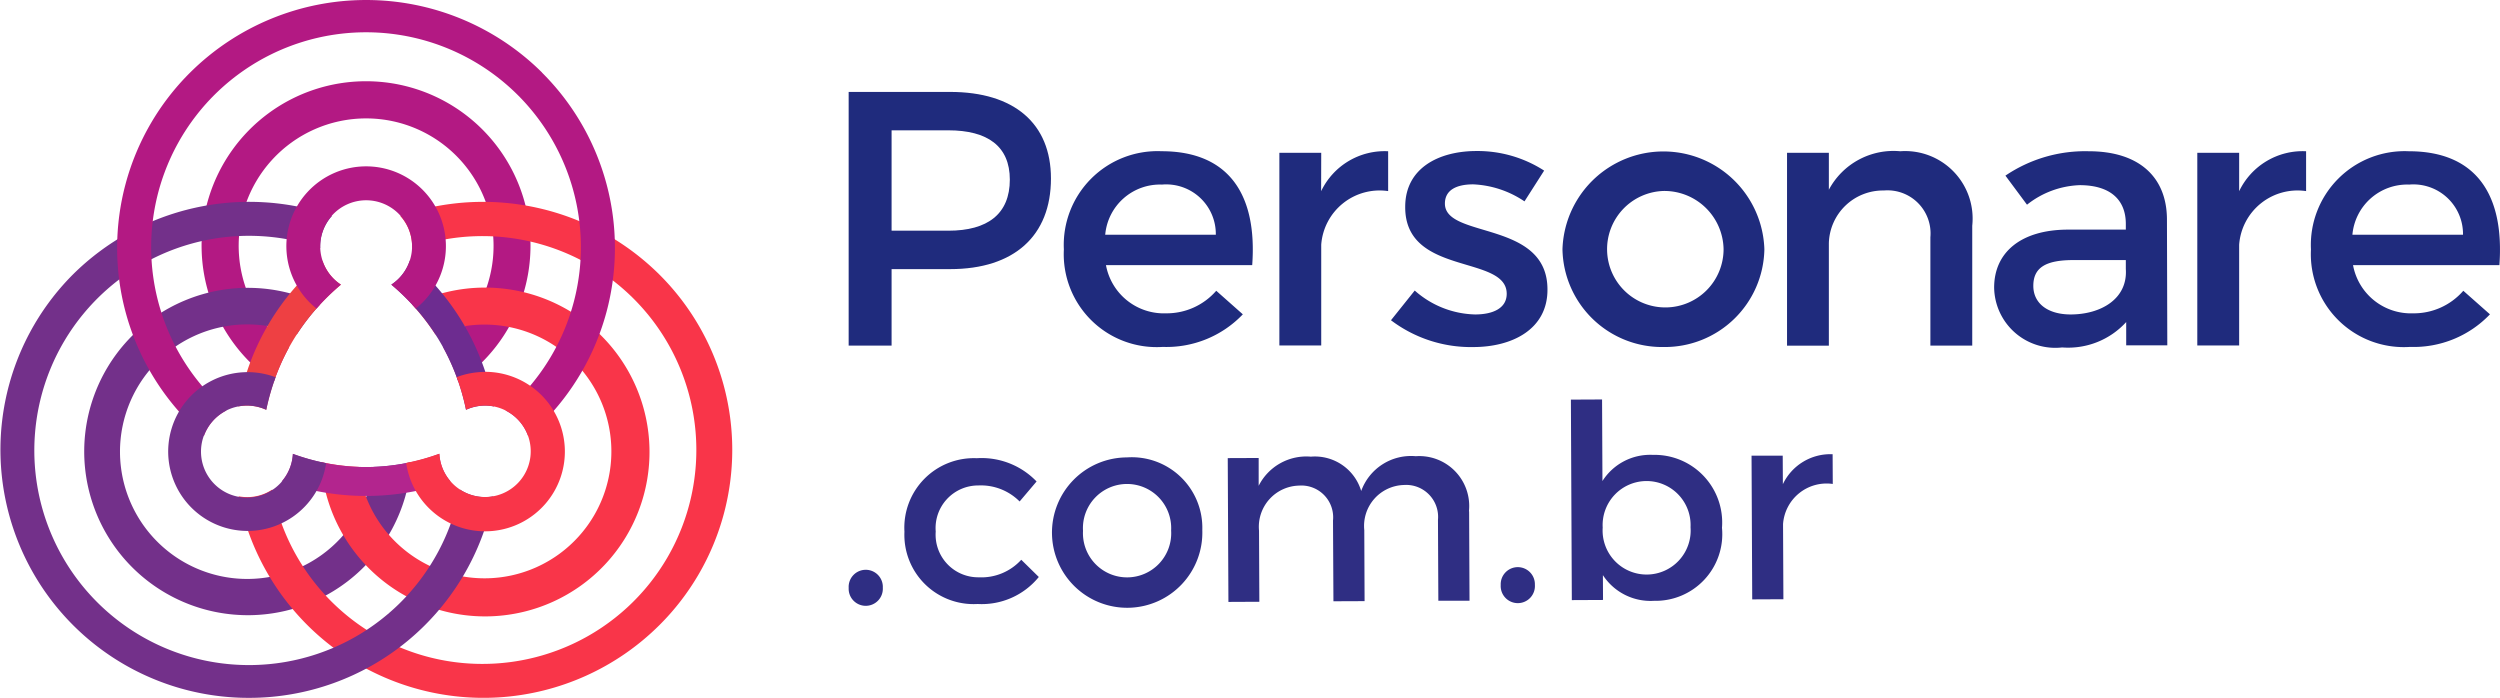 <svg xmlns="http://www.w3.org/2000/svg" width="99.752" height="27.844" viewBox="0 0 99.752 27.844">
  <g id="_-_Logo" data-name="- Logo" transform="translate(-0.212 -0.065)">
    <path id="Caminho_72" data-name="Caminho 72" d="M11.138,15.3a8.782,8.782,0,0,1,.607-1.376,5.085,5.085,0,1,1,6.151,0A8.759,8.759,0,0,1,18.5,15.3a6.562,6.562,0,1,0-7.365,0" fill="#b31983" fill-rule="evenodd"/>
    <path id="Caminho_73" data-name="Caminho 73" d="M15.12,18.692a5.078,5.078,0,1,1-3.065-5.282,8.767,8.767,0,0,1,.926-1.192A6.531,6.531,0,1,0,16.621,18.5a8.346,8.346,0,0,1-1.5.193" fill="#73308a" fill-rule="evenodd"/>
    <path id="Caminho_74" data-name="Caminho 74" d="M19.567,11.54a6.54,6.54,0,0,0-2.908.679,8.785,8.785,0,0,1,.926,1.192,5.062,5.062,0,1,1-3.065,5.282,8.344,8.344,0,0,1-1.5-.193,6.56,6.56,0,1,0,6.546-6.96" fill="#f93549" fill-rule="evenodd"/>
    <path id="Caminho_75" data-name="Caminho 75" d="M10.074,16.249a1.824,1.824,0,0,1,.76.169,8.823,8.823,0,0,1,1.093-2.806,8.932,8.932,0,0,1,1.888-2.189,1.835,1.835,0,0,1-.738-.958c-.208.176-.411.359-.606.553a9.807,9.807,0,0,0-2.756,5.267,1.841,1.841,0,0,1,.36-.036" fill="#ee4043" fill-rule="evenodd"/>
    <path id="Caminho_76" data-name="Caminho 76" d="M26.52,11.018A9.985,9.985,0,0,0,16.183,8.681,1.812,1.812,0,0,1,16.654,9.9c0,.02,0,.041,0,.061A8.535,8.535,0,1,1,11.074,19.6a1.813,1.813,0,0,1-1,.3,1.844,1.844,0,0,1-.338-.032A9.949,9.949,0,0,0,26.52,25.011a9.867,9.867,0,0,0,0-13.993" fill="#f93549" fill-rule="evenodd"/>
    <path id="Caminho_77" data-name="Caminho 77" d="M15.826,11.422a8.938,8.938,0,0,1,1.887,2.19,8.829,8.829,0,0,1,1.093,2.806,1.82,1.82,0,0,1,.759-.169,1.849,1.849,0,0,1,.36.036,9.809,9.809,0,0,0-2.756-5.267c-.2-.195-.4-.378-.607-.554a1.837,1.837,0,0,1-.737.958" fill="#6d2c90" fill-rule="evenodd"/>
    <path id="Caminho_78" data-name="Caminho 78" d="M19.566,19.9a1.813,1.813,0,0,1-1-.3A8.564,8.564,0,1,1,12.989,9.96c0-.02,0-.041,0-.061a1.813,1.813,0,0,1,.471-1.218A9.985,9.985,0,0,0,3.121,11.018a9.9,9.9,0,0,0,7.024,16.892A9.925,9.925,0,0,0,19.9,19.869a1.85,1.85,0,0,1-.339.032" fill="#73308a" fill-rule="evenodd"/>
    <path id="Caminho_79" data-name="Caminho 79" d="M17.742,18.173a8.368,8.368,0,0,1-5.845,0,1.824,1.824,0,0,1-.446,1.1,10.055,10.055,0,0,0,6.738,0,1.823,1.823,0,0,1-.447-1.1" fill="#b3258e" fill-rule="evenodd"/>
    <path id="Caminho_80" data-name="Caminho 80" d="M21.844,2.963a9.962,9.962,0,0,0-14.048,0,9.867,9.867,0,0,0,0,13.994c.178.178.364.345.553.507a1.837,1.837,0,0,1,.9-1.019,8.573,8.573,0,1,1,11.136,0,1.835,1.835,0,0,1,.9,1.019c.189-.162.375-.33.553-.508a9.867,9.867,0,0,0,0-13.994" fill="#b31983" fill-rule="evenodd"/>
    <path id="Caminho_81" data-name="Caminho 81" d="M11.9,18.172a1.835,1.835,0,1,1-1.063-1.754,8.928,8.928,0,0,1,.373-1.3,3.168,3.168,0,1,0,2.015,3.427,8.89,8.89,0,0,1-1.325-.368" fill="#73308a" fill-rule="evenodd"/>
    <path id="Caminho_82" data-name="Caminho 82" d="M19.567,14.905a3.18,3.18,0,0,0-1.133.208,8.953,8.953,0,0,1,.373,1.3,1.824,1.824,0,1,1-1.064,1.755,8.883,8.883,0,0,1-1.324.368,3.182,3.182,0,1,0,3.148-3.635" fill="#f93549" fill-rule="evenodd"/>
    <path id="Caminho_83" data-name="Caminho 83" d="M12.84,12.377a9.2,9.2,0,0,1,.976-.955,1.833,1.833,0,1,1,2.011,0,9.218,9.218,0,0,1,.975.955,3.183,3.183,0,1,0-3.962,0" fill="#b31983" fill-rule="evenodd"/>
    <path id="Caminho_84" data-name="Caminho 84" d="M35.437,23.516a.682.682,0,1,1-1.362.006.682.682,0,1,1,1.362-.006" fill="#2f2e83" fill-rule="evenodd"/>
    <path id="Caminho_85" data-name="Caminho 85" d="M41.574,19.274l-.678.8a2.183,2.183,0,0,0-1.648-.639,1.7,1.7,0,0,0-1.7,1.84A1.7,1.7,0,0,0,39.266,23.1a2.151,2.151,0,0,0,1.695-.7l.7.687a2.933,2.933,0,0,1-2.44,1.078A2.763,2.763,0,0,1,36.3,21.281a2.774,2.774,0,0,1,2.886-2.933,3.04,3.04,0,0,1,2.384.926" fill="#2f2e83" fill-rule="evenodd"/>
    <path id="Caminho_86" data-name="Caminho 86" d="M43.425,21.247a1.761,1.761,0,1,0,3.516-.015,1.761,1.761,0,1,0-3.516.015m4.76-.031a3,3,0,1,1-3.011-2.9,2.815,2.815,0,0,1,3.011,2.9" fill="#2f2e83" fill-rule="evenodd"/>
    <path id="Caminho_87" data-name="Caminho 87" d="M58.831,20.467l.016,3.567-1.244,0-.015-3.223a1.276,1.276,0,0,0-1.369-1.394,1.633,1.633,0,0,0-1.571,1.8l.012,2.834-1.243.005L53.4,20.836a1.269,1.269,0,0,0-1.359-1.395,1.644,1.644,0,0,0-1.593,1.8l.013,2.835-1.234.006L49.2,18.344l1.234-.005,0,1.11a2.13,2.13,0,0,1,2.083-1.163,1.929,1.929,0,0,1,2.008,1.37,2.114,2.114,0,0,1,2.179-1.388,1.993,1.993,0,0,1,2.12,2.2" fill="#2f2e83" fill-rule="evenodd"/>
    <path id="Caminho_88" data-name="Caminho 88" d="M61.455,23.4a.683.683,0,1,1-1.363.005.682.682,0,1,1,1.363-.005" fill="#2f2e83" fill-rule="evenodd"/>
    <path id="Caminho_89" data-name="Caminho 89" d="M67.666,21.1a1.755,1.755,0,1,0-3.505.015,1.757,1.757,0,1,0,3.505-.015m1.256.038a2.661,2.661,0,0,1-2.714,2.9,2.269,2.269,0,0,1-2.039-1.025l.005.991-1.245.006-.037-8,1.244-.006.015,3.255a2.252,2.252,0,0,1,2.007-1.044,2.7,2.7,0,0,1,2.762,2.919" fill="#2f2e83" fill-rule="evenodd"/>
    <path id="Caminho_90" data-name="Caminho 90" d="M71.35,19.384a2.1,2.1,0,0,1,1.985-1.195l.006,1.186a1.742,1.742,0,0,0-1.984,1.6l.014,3-1.244.006L70.1,18.247l1.244,0Z" fill="#2f2e83" fill-rule="evenodd"/>
    <path id="Caminho_91" data-name="Caminho 91" d="M35.787,9.27h2.265c1.567,0,2.453-.665,2.453-2.039,0-1.33-.886-1.966-2.453-1.966H35.787Zm2.337-5.537c2.554,0,4.022,1.258,4.022,3.455,0,2.285-1.468,3.615-4.022,3.615H35.787v3.051H34.074V3.733Z" fill="#1f2b7d" fill-rule="evenodd"/>
    <path id="Caminho_92" data-name="Caminho 92" d="M48.724,9.43a1.979,1.979,0,0,0-2.149-2,2.194,2.194,0,0,0-2.264,2Zm1.452,1.214H44.341a2.349,2.349,0,0,0,2.4,1.923,2.621,2.621,0,0,0,2-.9l1.061.94a4.21,4.21,0,0,1-3.194,1.3,3.707,3.707,0,0,1-3.947-3.89,3.741,3.741,0,0,1,3.9-3.918C49.276,6.1,50.38,7.867,50.176,10.643Z" fill="#1f2b7d" fill-rule="evenodd"/>
    <path id="Caminho_93" data-name="Caminho 93" d="M52.926,7.694A2.808,2.808,0,0,1,55.6,6.1v1.59a2.335,2.335,0,0,0-2.67,2.14v4.02h-1.67V6.161h1.67Z" fill="#1f2b7d" fill-rule="evenodd"/>
    <path id="Caminho_94" data-name="Caminho 94" d="M61.826,6.87,61.04,8.1a3.957,3.957,0,0,0-2.045-.679c-.653,0-1.13.216-1.13.767,0,1.416,4.106.65,4.092,3.441,0,1.575-1.407,2.284-2.962,2.284a5.285,5.285,0,0,1-3.282-1.07l.948-1.185a3.752,3.752,0,0,0,2.408.954c.71,0,1.262-.246,1.262-.824,0-1.576-4.066-.694-4.05-3.47,0-1.562,1.364-2.227,2.843-2.227a4.9,4.9,0,0,1,2.7.781" fill="#1f2b7d" fill-rule="evenodd"/>
    <path id="Caminho_95" data-name="Caminho 95" d="M78.906,9.068v4.786h-1.67V9.531a1.718,1.718,0,0,0-1.859-1.865,2.16,2.16,0,0,0-2.192,2.1v4.091H71.516V6.161h1.669V7.636A2.921,2.921,0,0,1,76.032,6.1a2.693,2.693,0,0,1,2.875,2.964" fill="#1f2b7d" fill-rule="evenodd"/>
    <path id="Caminho_96" data-name="Caminho 96" d="M85.034,10.8v-.358H82.943c-1.089,0-1.6.289-1.6,1.028,0,.694.566,1.142,1.495,1.142C84.033,12.61,85.114,11.994,85.034,10.8Zm.015,2.115a3.136,3.136,0,0,1-2.554,1.013A2.44,2.44,0,0,1,79.78,11.54c0-1.4,1.06-2.3,2.917-2.313h2.337V9c0-.968-.624-1.547-1.843-1.547a3.58,3.58,0,0,0-2.1.78L80.23,7.073A5.674,5.674,0,0,1,83.554,6.1c1.99,0,3.107,1.011,3.121,2.7l.014,5.045H85.049Z" fill="#1f2b7d" fill-rule="evenodd"/>
    <path id="Caminho_97" data-name="Caminho 97" d="M89.556,7.694A2.809,2.809,0,0,1,92.227,6.1v1.59a2.336,2.336,0,0,0-2.671,2.14v4.02h-1.67V6.161h1.67Z" fill="#1f2b7d" fill-rule="evenodd"/>
    <path id="Caminho_98" data-name="Caminho 98" d="M98.488,9.43a1.98,1.98,0,0,0-2.148-2,2.195,2.195,0,0,0-2.265,2Zm1.452,1.214H94.1a2.349,2.349,0,0,0,2.4,1.923,2.613,2.613,0,0,0,2-.9l1.063.94a4.211,4.211,0,0,1-3.193,1.3,3.708,3.708,0,0,1-3.949-3.89A3.742,3.742,0,0,1,96.325,6.1C99.039,6.1,100.143,7.867,99.94,10.643Z" fill="#1f2b7d" fill-rule="evenodd"/>
    <path id="Caminho_99" data-name="Caminho 99" d="M66.584,7.685a2.324,2.324,0,1,0,2.4,2.322,2.363,2.363,0,0,0-2.4-2.322m0,6.226a3.972,3.972,0,0,1-4.028-3.9,4.03,4.03,0,0,1,8.056,0,3.972,3.972,0,0,1-4.028,3.9" fill="#1f2b7d" fill-rule="evenodd"/>
  </g>
</svg>
